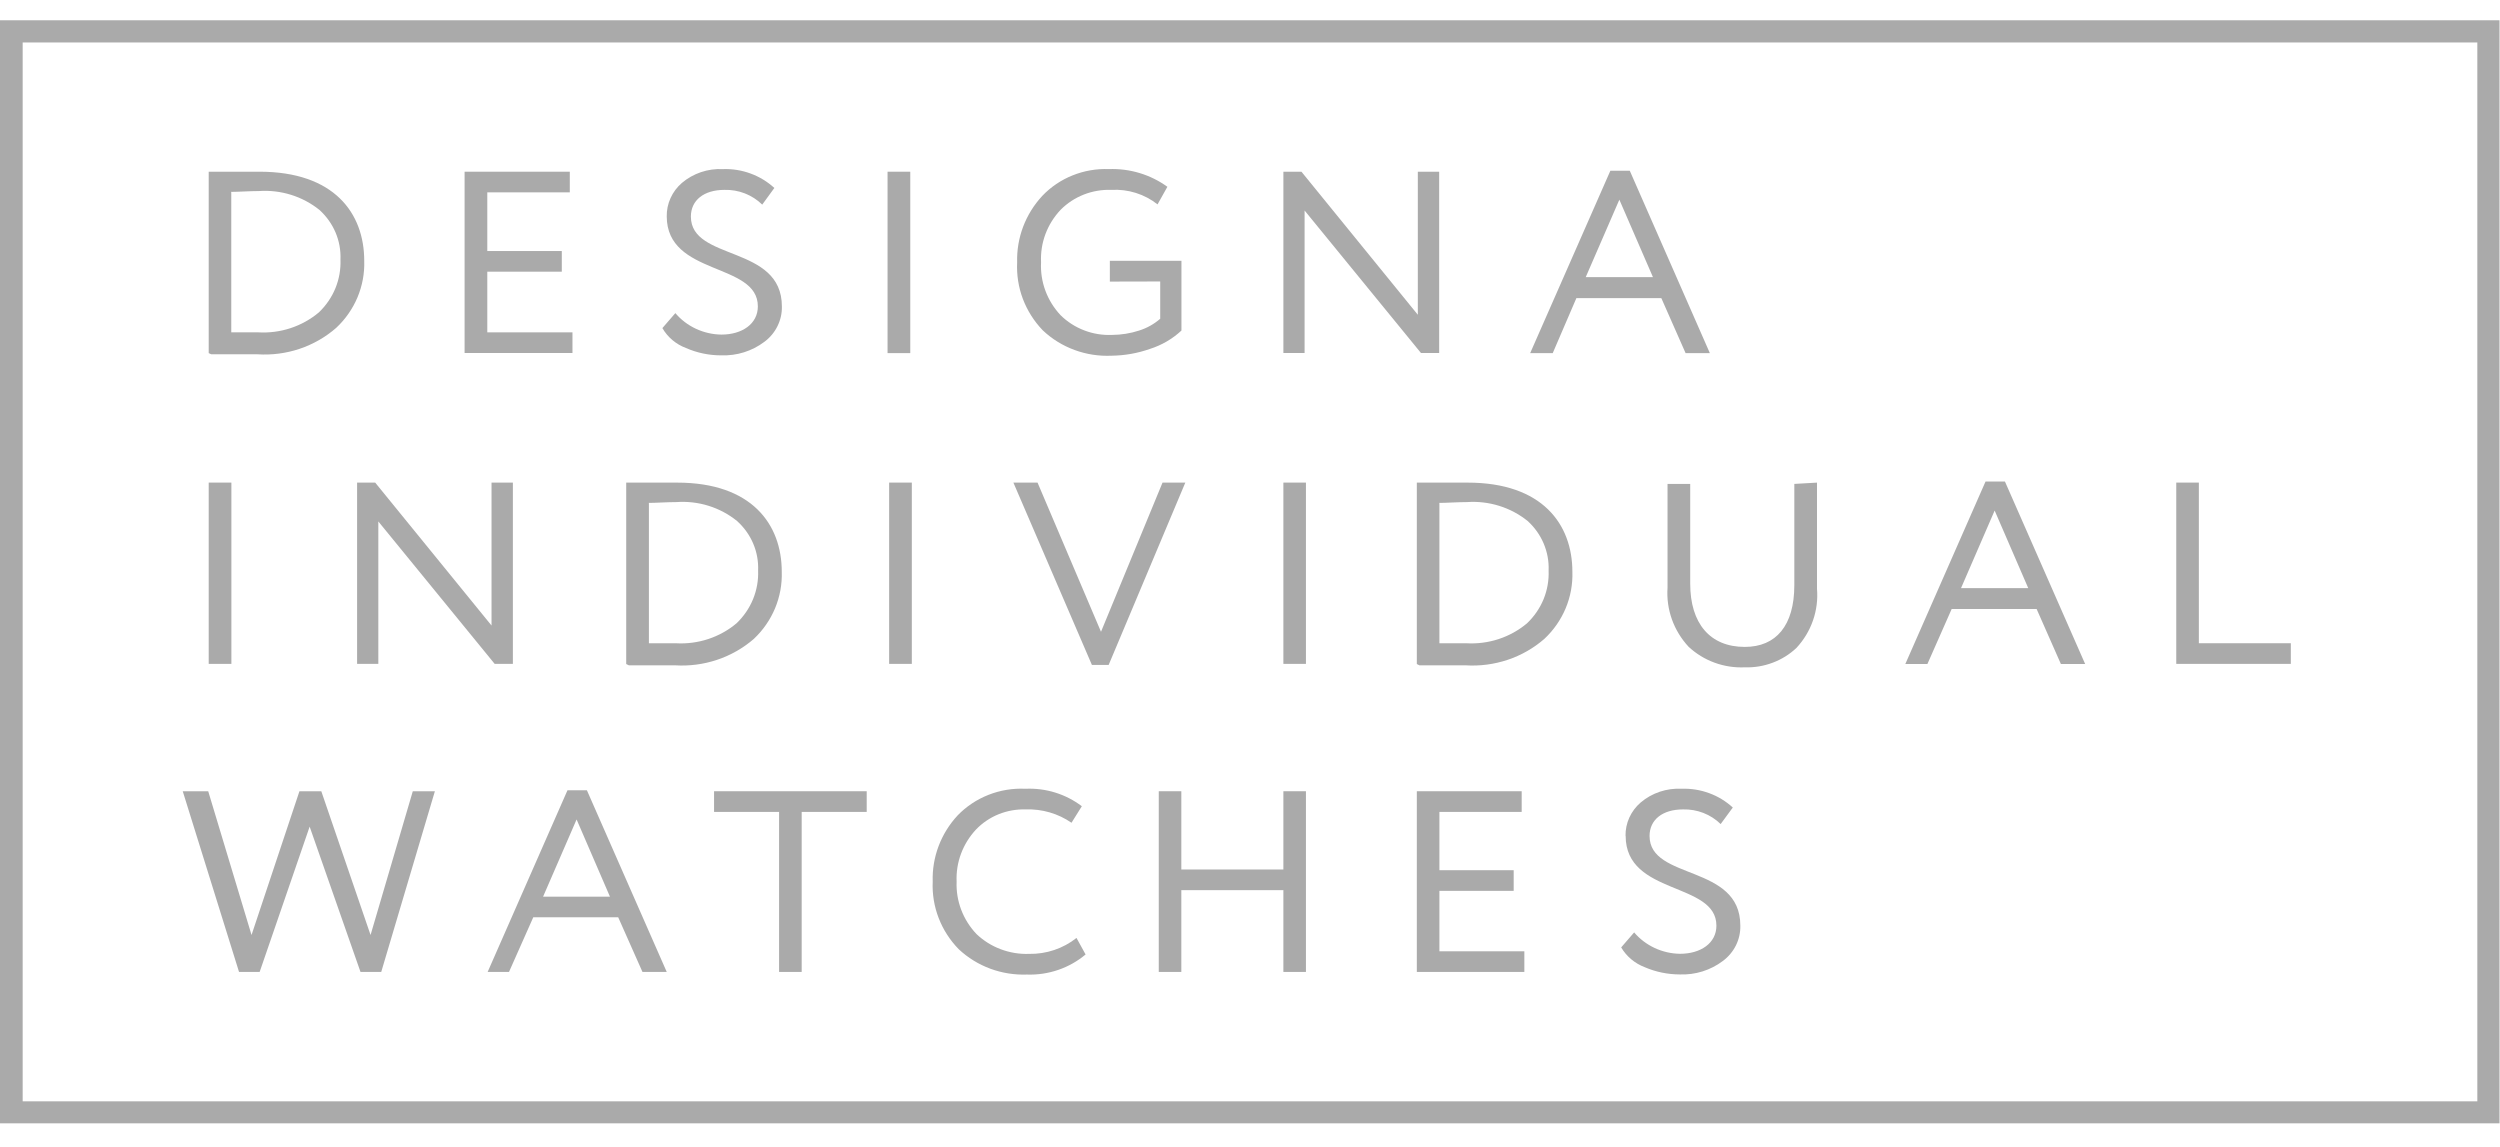 <svg width="85" height="39" viewBox="0 0 85 39" fill="none" xmlns="http://www.w3.org/2000/svg">
<g clip-path="url(#clip0_71_199)">
<path d="M7.096 12.006V5.838H7.203C7.339 5.838 7.591 5.838 7.974 5.838H8.824C11.361 5.838 12.384 7.247 12.384 8.868C12.398 9.292 12.32 9.713 12.156 10.106C11.992 10.498 11.745 10.853 11.431 11.147C11.069 11.463 10.645 11.706 10.184 11.861C9.724 12.015 9.236 12.078 8.75 12.046C8.614 12.046 8.37 12.046 8.007 12.046C7.644 12.046 7.385 12.046 7.182 12.046L7.096 12.006ZM7.863 6.544V11.3C8.416 11.3 8.725 11.3 8.779 11.3C9.531 11.344 10.271 11.101 10.842 10.621C11.086 10.388 11.278 10.108 11.405 9.798C11.531 9.489 11.589 9.157 11.576 8.824C11.589 8.509 11.532 8.196 11.409 7.905C11.285 7.614 11.099 7.353 10.862 7.138C10.285 6.674 9.546 6.444 8.8 6.496C8.49 6.496 8.102 6.524 7.855 6.524" fill="#AAAAAA"/>
<path d="M15.796 12.002V5.838H19.373V6.54H16.568V8.535H19.101V9.237H16.568V11.3H19.464V12.002H15.796Z" fill="#AAAAAA"/>
<path d="M22.669 7.363C22.665 7.147 22.709 6.933 22.798 6.736C22.887 6.538 23.019 6.362 23.185 6.219C23.57 5.893 24.069 5.724 24.579 5.75C24.9 5.738 25.22 5.789 25.52 5.9C25.82 6.01 26.095 6.177 26.328 6.391L25.916 6.957C25.748 6.792 25.547 6.663 25.326 6.576C25.105 6.49 24.867 6.449 24.629 6.456C23.932 6.456 23.49 6.809 23.49 7.363C23.49 8.888 26.584 8.314 26.584 10.421C26.589 10.653 26.537 10.883 26.433 11.092C26.329 11.302 26.176 11.484 25.986 11.624C25.568 11.939 25.05 12.101 24.521 12.082C24.109 12.083 23.701 11.998 23.325 11.833C22.984 11.706 22.699 11.465 22.521 11.155L22.962 10.646C23.153 10.871 23.392 11.053 23.663 11.179C23.934 11.305 24.23 11.373 24.53 11.376C25.227 11.376 25.767 11.015 25.767 10.417C25.767 8.908 22.669 9.393 22.669 7.351" fill="#AAAAAA"/>
<path d="M30.949 5.838H30.177V12.006H30.949V5.838Z" fill="#AAAAAA"/>
<path d="M37.735 9.574V8.868H40.169V11.239C39.863 11.524 39.495 11.738 39.092 11.865C38.676 12.011 38.239 12.088 37.797 12.094C37.367 12.114 36.936 12.048 36.533 11.899C36.13 11.751 35.763 11.524 35.454 11.231C35.157 10.922 34.927 10.558 34.777 10.161C34.628 9.764 34.562 9.342 34.583 8.92C34.559 8.086 34.866 7.275 35.441 6.656C35.728 6.356 36.078 6.119 36.468 5.963C36.857 5.806 37.277 5.733 37.698 5.749C38.413 5.722 39.117 5.935 39.691 6.351L39.356 6.949C38.916 6.6 38.356 6.424 37.789 6.456C37.468 6.444 37.148 6.498 36.85 6.615C36.552 6.732 36.283 6.909 36.06 7.134C35.834 7.374 35.658 7.655 35.544 7.962C35.43 8.268 35.38 8.594 35.396 8.92C35.379 9.247 35.429 9.575 35.543 9.883C35.657 10.192 35.833 10.475 36.06 10.717C36.288 10.942 36.562 11.118 36.864 11.233C37.166 11.349 37.489 11.401 37.813 11.387C38.125 11.385 38.434 11.335 38.729 11.239C38.995 11.155 39.239 11.019 39.447 10.838V9.57L37.735 9.574Z" fill="#AAAAAA"/>
<path d="M48.932 12.002H48.313L44.356 7.158V12.002H43.635V5.838H44.249L48.206 10.702V5.838H48.932V12.002Z" fill="#AAAAAA"/>
<path d="M52.026 12.006L54.752 5.806H55.413L58.135 12.006H57.31L56.485 10.136H53.597L52.793 12.006H52.026ZM55.058 6.789L53.915 9.422H56.2L55.058 6.789Z" fill="#AAAAAA"/>
<path d="M7.867 16.408H7.096V22.572H7.867V16.408Z" fill="#AAAAAA"/>
<path d="M17.438 22.572H16.819L12.863 17.729V22.572H12.141V16.408H12.756L16.712 21.268V16.408H17.438V22.572Z" fill="#AAAAAA"/>
<path d="M21.291 22.577V16.409H21.399C21.535 16.409 21.79 16.409 22.17 16.409C22.549 16.409 22.843 16.409 23.024 16.409C25.557 16.409 26.58 17.822 26.58 19.443C26.593 19.866 26.516 20.287 26.353 20.68C26.189 21.072 25.944 21.427 25.631 21.722C25.268 22.037 24.843 22.279 24.383 22.433C23.923 22.588 23.436 22.651 22.95 22.621C22.814 22.621 22.57 22.621 22.207 22.621C21.844 22.621 21.58 22.621 21.382 22.621L21.291 22.577ZM22.063 17.115V21.871H22.979C23.731 21.915 24.471 21.672 25.041 21.193C25.286 20.96 25.477 20.68 25.604 20.371C25.73 20.062 25.789 19.731 25.776 19.399C25.789 19.084 25.732 18.77 25.608 18.479C25.484 18.188 25.296 17.927 25.058 17.713C24.482 17.247 23.742 17.017 22.995 17.071C22.686 17.071 22.298 17.099 22.055 17.099" fill="#AAAAAA"/>
<path d="M31.002 16.408H30.231V22.572H31.002V16.408Z" fill="#AAAAAA"/>
<path d="M40.301 16.408L37.694 22.608H37.125L34.455 16.408H35.276L37.434 21.481L39.526 16.408H40.301Z" fill="#AAAAAA"/>
<path d="M44.402 16.408H43.635V22.572H44.402V16.408Z" fill="#AAAAAA"/>
<path d="M48.172 22.577V16.409H48.28C48.416 16.409 48.668 16.409 49.051 16.409C49.435 16.409 49.719 16.409 49.901 16.409C52.438 16.409 53.461 17.822 53.461 19.443C53.475 19.866 53.397 20.288 53.233 20.681C53.069 21.073 52.822 21.428 52.508 21.722C52.145 22.038 51.721 22.28 51.261 22.434C50.8 22.588 50.313 22.652 49.827 22.621C49.691 22.621 49.447 22.621 49.084 22.621C48.721 22.621 48.461 22.621 48.259 22.621L48.172 22.577ZM48.94 17.115V21.871H49.856C50.608 21.915 51.348 21.672 51.918 21.193C52.163 20.96 52.355 20.681 52.482 20.372C52.608 20.063 52.666 19.731 52.653 19.399C52.666 19.084 52.608 18.771 52.485 18.48C52.362 18.189 52.176 17.928 51.939 17.713C51.362 17.249 50.623 17.019 49.876 17.071C49.567 17.071 49.179 17.099 48.932 17.099" fill="#AAAAAA"/>
<path d="M61.778 16.409V20.021C61.808 20.384 61.762 20.749 61.642 21.094C61.523 21.439 61.331 21.757 61.081 22.027C60.849 22.247 60.573 22.419 60.271 22.532C59.969 22.646 59.647 22.7 59.323 22.689C58.973 22.705 58.623 22.651 58.295 22.531C57.966 22.411 57.667 22.227 57.413 21.991C57.162 21.72 56.968 21.403 56.845 21.059C56.722 20.714 56.671 20.349 56.696 19.984V16.453H57.467V19.844C57.467 21.192 58.135 21.995 59.323 21.995C60.384 21.995 61.007 21.273 61.007 19.896V16.453L61.778 16.409Z" fill="#AAAAAA"/>
<path d="M64.781 22.576L67.508 16.372H68.168L70.895 22.576H70.07L69.245 20.706H66.357L65.532 22.576H64.781ZM67.818 17.359L66.675 19.996H68.96L67.818 17.359Z" fill="#AAAAAA"/>
<path d="M73.993 22.572V16.408H74.761V21.87H77.888V22.572H73.993Z" fill="#AAAAAA"/>
<path d="M14.786 26.902L12.962 33.046H12.257L10.528 28.106L8.828 33.046H8.127L6.213 26.902H7.079L8.552 31.79L10.181 26.902H10.924L12.599 31.79L14.035 26.902H14.786Z" fill="#AAAAAA"/>
<path d="M16.58 33.046L19.294 26.87H19.955L22.669 33.046H21.844L21.019 31.188H18.131L17.306 33.046H16.58ZM19.604 27.861L18.465 30.486H20.738L19.604 27.861Z" fill="#AAAAAA"/>
<path d="M24.278 27.605V26.902H29.468V27.605H27.257V33.046H26.489V27.605H24.278Z" fill="#AAAAAA"/>
<path d="M36.91 32.452C36.358 32.916 35.646 33.16 34.917 33.135C34.492 33.15 34.067 33.083 33.668 32.935C33.27 32.787 32.906 32.563 32.599 32.275C32.3 31.97 32.067 31.609 31.915 31.214C31.762 30.819 31.693 30.398 31.712 29.976C31.685 29.146 31.989 28.337 32.562 27.721C32.856 27.417 33.214 27.18 33.611 27.024C34.008 26.868 34.436 26.797 34.864 26.818C35.556 26.786 36.237 26.997 36.782 27.412L36.431 27.974C35.977 27.66 35.429 27.5 34.872 27.52C34.557 27.511 34.244 27.567 33.953 27.684C33.662 27.802 33.4 27.979 33.185 28.203C32.734 28.686 32.496 29.323 32.525 29.976C32.512 30.302 32.565 30.627 32.681 30.932C32.797 31.238 32.974 31.519 33.201 31.758C33.437 31.982 33.716 32.158 34.023 32.273C34.33 32.389 34.658 32.444 34.988 32.432C35.574 32.443 36.146 32.251 36.601 31.89L36.91 32.452Z" fill="#AAAAAA"/>
<path d="M43.635 33.046V30.265H40.165V33.046H39.398V26.902H40.165V29.563H43.635V26.902H44.402V33.046H43.635Z" fill="#AAAAAA"/>
<path d="M48.172 33.046V26.902H51.737V27.605H48.94V29.587H51.465V30.289H48.94V32.344H51.828V33.046H48.172Z" fill="#AAAAAA"/>
<path d="M55.268 28.423C55.264 28.208 55.308 27.995 55.397 27.798C55.486 27.602 55.618 27.426 55.784 27.284C56.167 26.959 56.666 26.791 57.174 26.818C57.493 26.806 57.812 26.857 58.111 26.967C58.41 27.076 58.683 27.242 58.915 27.456L58.502 28.018C58.336 27.855 58.136 27.726 57.916 27.64C57.696 27.555 57.46 27.514 57.224 27.52C56.526 27.52 56.085 27.87 56.085 28.423C56.085 29.94 59.171 29.37 59.171 31.469C59.177 31.701 59.126 31.932 59.023 32.141C58.919 32.35 58.767 32.532 58.577 32.673C58.159 32.989 57.641 33.151 57.112 33.131C56.703 33.13 56.298 33.047 55.924 32.886C55.585 32.757 55.301 32.519 55.12 32.212L55.561 31.702C55.752 31.926 55.989 32.106 56.259 32.232C56.528 32.357 56.822 32.425 57.12 32.429C57.818 32.429 58.358 32.071 58.358 31.473C58.358 29.972 55.272 30.454 55.272 28.419" fill="#AAAAAA"/>
<path d="M-6.10352e-05 38.195H84.983V0.689H-6.10352e-05V38.195ZM0.771 1.444H84.229V37.445H0.771V1.444Z" fill="#AAAAAA"/>
</g>
<defs>
<clipPath id="clip0_71_199">
<rect width="85" height="37.505" fill="white" transform="translate(0 0.689)"/>
</clipPath>
</defs>
</svg>
